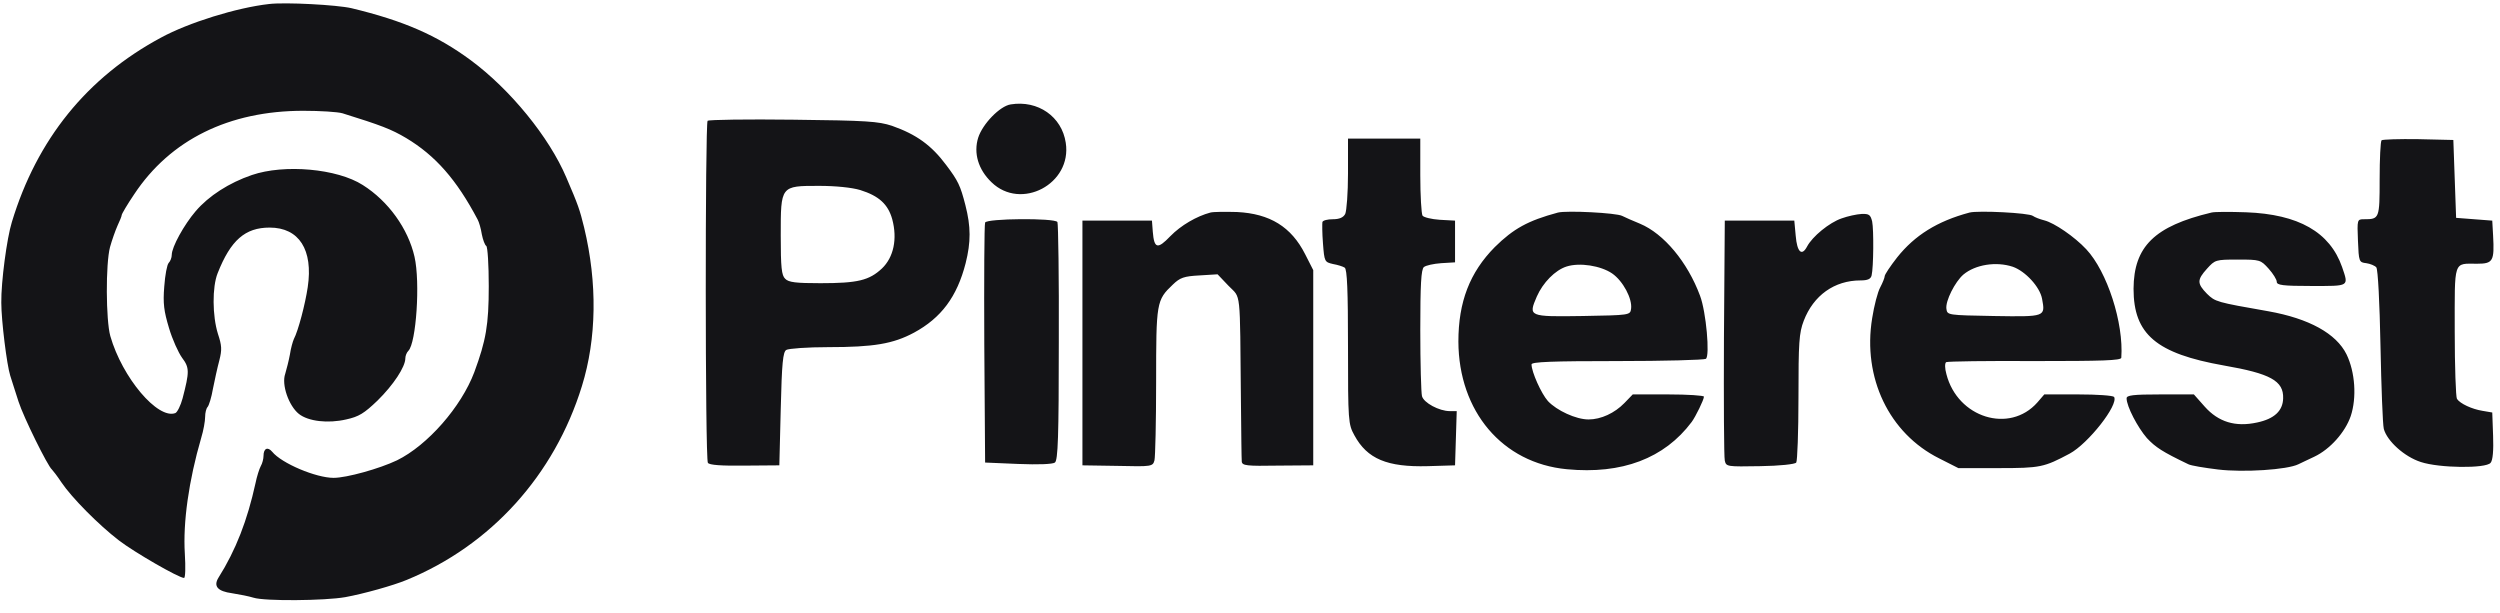 <svg width="155" height="38" viewBox="0 0 155 38" fill="none" xmlns="http://www.w3.org/2000/svg">
<path d="M16.683 0.249C14.683 0.473 11.684 1.404 9.977 2.335C5.391 4.8 2.287 8.645 0.736 13.765C0.425 14.765 0.063 17.489 0.081 18.765C0.081 19.886 0.425 22.627 0.632 23.282C0.736 23.592 0.96 24.334 1.15 24.903C1.46 25.868 2.96 28.902 3.218 29.109C3.27 29.161 3.546 29.506 3.805 29.902C4.442 30.851 6.115 32.54 7.373 33.506C8.339 34.247 11.063 35.816 11.408 35.833C11.494 35.833 11.511 35.178 11.459 34.316C11.339 32.402 11.701 29.799 12.476 27.144C12.614 26.696 12.718 26.11 12.718 25.851C12.718 25.592 12.787 25.316 12.873 25.23C12.959 25.127 13.114 24.627 13.201 24.11C13.304 23.592 13.476 22.799 13.597 22.351C13.77 21.679 13.752 21.42 13.511 20.696C13.166 19.593 13.149 17.8 13.494 16.938C14.304 14.886 15.2 14.11 16.718 14.11C18.545 14.11 19.424 15.489 19.08 17.8C18.924 18.851 18.493 20.506 18.218 21.024C18.149 21.179 18.028 21.61 17.976 21.972C17.907 22.351 17.769 22.886 17.683 23.179C17.442 23.851 17.907 25.161 18.528 25.661C19.114 26.127 20.338 26.265 21.459 26.006C22.252 25.834 22.579 25.627 23.407 24.834C24.39 23.868 25.131 22.748 25.131 22.213C25.131 22.058 25.217 21.851 25.321 21.748C25.803 21.265 26.062 17.506 25.7 15.92C25.303 14.179 24.079 12.472 22.493 11.472C20.907 10.455 17.631 10.162 15.614 10.852C14.201 11.335 12.942 12.145 12.132 13.093C11.408 13.938 10.649 15.317 10.649 15.8C10.649 15.972 10.563 16.196 10.459 16.3C10.356 16.403 10.235 17.058 10.184 17.765C10.097 18.817 10.166 19.299 10.477 20.334C10.684 21.041 11.063 21.868 11.287 22.179C11.752 22.799 11.752 23.041 11.321 24.696C11.201 25.144 10.994 25.558 10.873 25.61C9.787 26.023 7.58 23.42 6.839 20.834C6.563 19.851 6.546 16.351 6.822 15.317C6.942 14.886 7.149 14.3 7.287 13.989C7.425 13.696 7.546 13.403 7.546 13.334C7.546 13.265 7.891 12.679 8.322 12.041C10.563 8.662 14.201 6.869 18.804 6.869C19.855 6.869 20.942 6.938 21.235 7.024C23.614 7.766 24.252 8.007 25.183 8.559C26.993 9.645 28.303 11.128 29.613 13.61C29.7 13.765 29.82 14.179 29.872 14.524C29.941 14.869 30.062 15.196 30.148 15.248C30.234 15.3 30.303 16.42 30.303 17.748C30.303 20.144 30.131 21.11 29.407 23.075C28.596 25.23 26.51 27.609 24.614 28.54C23.528 29.058 21.493 29.627 20.683 29.627C19.597 29.627 17.459 28.73 16.873 28.006C16.597 27.678 16.338 27.799 16.338 28.265C16.338 28.437 16.269 28.73 16.166 28.902C16.08 29.058 15.925 29.54 15.838 29.971C15.338 32.247 14.632 34.092 13.545 35.816C13.218 36.35 13.494 36.661 14.39 36.781C14.838 36.85 15.442 36.971 15.718 37.057C16.407 37.281 20.148 37.247 21.407 37.023C22.545 36.816 24.39 36.299 25.217 35.954C30.424 33.816 34.372 29.471 36.079 23.937C36.992 20.989 37.044 17.558 36.217 14.11C35.941 12.989 35.855 12.731 35.113 11.007C34.044 8.49 31.631 5.542 29.183 3.731C27.079 2.18 25.01 1.283 21.786 0.507C20.89 0.301 17.7 0.128 16.683 0.249ZM62.663 6.473C61.991 6.576 60.922 7.679 60.646 8.542C60.353 9.49 60.646 10.507 61.474 11.3C63.301 13.076 66.473 11.403 66.077 8.852C65.835 7.231 64.353 6.197 62.663 6.473ZM43.871 7.49C43.716 7.662 43.716 28.454 43.889 28.695C43.975 28.834 44.716 28.885 46.164 28.868L48.319 28.851L48.406 25.351C48.474 22.506 48.543 21.817 48.75 21.696C48.888 21.61 50.061 21.523 51.354 21.523C54.181 21.523 55.371 21.317 56.664 20.627C58.353 19.713 59.336 18.403 59.87 16.317C60.198 15.007 60.198 14.058 59.853 12.714C59.543 11.507 59.405 11.214 58.663 10.231C57.75 9.007 56.819 8.335 55.302 7.8C54.457 7.524 53.75 7.473 49.181 7.421C46.337 7.386 43.94 7.421 43.871 7.49ZM53.336 11.783C54.491 12.145 55.06 12.662 55.319 13.593C55.647 14.817 55.405 15.955 54.681 16.645C53.888 17.386 53.181 17.558 50.871 17.558C49.354 17.558 48.888 17.506 48.681 17.282C48.457 17.076 48.406 16.576 48.406 14.61C48.406 11.507 48.388 11.524 50.785 11.524C51.819 11.524 52.819 11.628 53.336 11.783ZM83.576 10.765C83.576 11.955 83.49 13.076 83.403 13.265C83.283 13.489 83.041 13.593 82.628 13.593C82.317 13.593 82.024 13.662 81.99 13.765C81.973 13.852 81.973 14.455 82.024 15.093C82.111 16.231 82.128 16.248 82.645 16.369C82.938 16.42 83.266 16.524 83.369 16.593C83.524 16.679 83.576 18.041 83.576 21.489C83.576 26.127 83.593 26.299 83.972 26.989C84.766 28.454 86.007 28.971 88.524 28.902L90.213 28.851L90.265 27.178L90.317 25.489H89.886C89.231 25.489 88.265 24.972 88.162 24.558C88.11 24.351 88.058 22.523 88.058 20.472C88.058 17.645 88.11 16.696 88.282 16.558C88.403 16.455 88.886 16.351 89.352 16.317L90.213 16.265V13.679L89.265 13.627C88.748 13.593 88.265 13.472 88.196 13.369C88.127 13.248 88.058 12.127 88.058 10.869V8.593H83.576V10.765ZM147.658 8.697C147.59 8.766 147.538 9.852 147.538 11.11C147.538 13.559 147.521 13.593 146.572 13.593C146.141 13.593 146.141 13.61 146.193 14.921C146.245 16.231 146.262 16.265 146.71 16.317C146.952 16.351 147.245 16.472 147.331 16.576C147.434 16.696 147.538 18.782 147.59 21.437C147.641 23.989 147.727 26.316 147.796 26.592C148.003 27.351 149.072 28.316 150.089 28.644C151.227 29.023 154.124 29.058 154.417 28.695C154.555 28.54 154.606 27.92 154.572 27.023L154.52 25.575L153.917 25.472C153.262 25.368 152.52 25.023 152.331 24.73C152.262 24.627 152.193 22.748 152.193 20.558C152.193 16.058 152.089 16.351 153.589 16.351C154.572 16.351 154.658 16.179 154.572 14.61L154.52 13.679L153.4 13.593L152.279 13.507L152.193 11.093L152.107 8.679L149.934 8.628C148.745 8.61 147.727 8.645 147.658 8.697ZM75.042 13.179C74.197 13.403 73.214 13.972 72.559 14.645C71.766 15.472 71.559 15.42 71.473 14.369L71.421 13.679H67.111V28.851L69.284 28.885C71.421 28.937 71.473 28.92 71.577 28.54C71.628 28.334 71.68 26.144 71.68 23.661C71.68 18.748 71.697 18.61 72.715 17.645C73.163 17.213 73.404 17.127 74.37 17.076L75.49 17.007L76.162 17.713C76.956 18.541 76.869 17.748 76.938 24.885C76.956 26.782 76.973 28.454 76.99 28.627C77.025 28.868 77.3 28.902 79.231 28.868L81.421 28.851V16.748L80.921 15.765C80.059 14.058 78.731 13.248 76.697 13.145C75.973 13.127 75.232 13.127 75.042 13.179ZM96.592 13.179C94.731 13.679 93.834 14.179 92.679 15.317C91.127 16.886 90.42 18.713 90.42 21.179C90.438 25.506 93.144 28.713 97.144 29.092C100.558 29.42 103.195 28.42 104.885 26.161C105.126 25.834 105.644 24.782 105.644 24.592C105.644 24.523 104.644 24.454 103.437 24.454H101.23L100.713 24.989C100.109 25.61 99.265 26.006 98.489 26.006C97.713 26.006 96.523 25.454 95.972 24.868C95.558 24.403 94.955 23.058 94.955 22.592C94.955 22.437 96.213 22.386 100.265 22.386C103.178 22.386 105.644 22.317 105.764 22.248C106.023 22.075 105.782 19.334 105.402 18.334C104.626 16.248 103.161 14.489 101.678 13.869C101.247 13.696 100.747 13.472 100.575 13.386C100.213 13.196 97.144 13.041 96.592 13.179ZM99.954 16.955C100.627 17.42 101.213 18.524 101.127 19.144C101.075 19.541 101.04 19.541 98.127 19.593C94.765 19.644 94.748 19.627 95.282 18.386C95.661 17.524 96.42 16.748 97.127 16.524C97.937 16.265 99.247 16.472 99.954 16.955ZM122.108 13.179C120.108 13.714 118.712 14.593 117.626 15.955C117.195 16.507 116.85 17.024 116.85 17.127C116.85 17.213 116.729 17.524 116.574 17.817C116.419 18.093 116.195 18.955 116.074 19.73C115.471 23.42 117.126 26.868 120.229 28.42L121.419 29.023H123.918C126.505 29.023 126.729 28.971 128.315 28.127C129.47 27.506 131.366 25.092 131.073 24.61C131.004 24.523 130.022 24.454 128.866 24.454H126.746L126.315 24.954C124.591 26.902 121.367 25.903 120.677 23.196C120.574 22.834 120.574 22.523 120.66 22.454C120.746 22.403 123.212 22.368 126.16 22.386C130.366 22.386 131.504 22.351 131.521 22.179C131.677 20.024 130.642 16.834 129.349 15.455C128.625 14.679 127.367 13.817 126.746 13.662C126.47 13.593 126.16 13.472 126.039 13.386C125.798 13.196 122.643 13.041 122.108 13.179ZM124.798 16.541C125.574 16.817 126.47 17.782 126.608 18.524C126.815 19.644 126.832 19.644 123.625 19.593C120.746 19.541 120.729 19.541 120.677 19.144C120.608 18.662 121.212 17.472 121.729 17.024C122.47 16.403 123.763 16.196 124.798 16.541ZM137.107 13.179C133.573 14.024 132.297 15.283 132.28 17.903C132.28 20.73 133.694 21.92 137.883 22.661C140.762 23.161 141.59 23.61 141.555 24.696C141.538 25.472 141.004 25.972 139.935 26.196C138.59 26.489 137.538 26.161 136.694 25.213L136.021 24.454H133.935C132.246 24.454 131.849 24.506 131.849 24.696C131.849 25.196 132.539 26.506 133.108 27.161C133.642 27.73 134.056 28.006 135.676 28.782C135.832 28.868 136.676 29.006 137.521 29.109C139.09 29.299 141.814 29.127 142.504 28.782C142.659 28.713 143.107 28.489 143.486 28.316C144.469 27.851 145.4 26.799 145.745 25.799C146.124 24.661 146.021 23.075 145.486 21.972C144.848 20.679 143.159 19.748 140.642 19.299C137.4 18.731 137.349 18.713 136.832 18.213C136.211 17.576 136.211 17.351 136.832 16.662C137.331 16.11 137.366 16.093 138.745 16.093C140.124 16.093 140.159 16.11 140.659 16.662C140.935 16.972 141.159 17.334 141.159 17.472C141.159 17.679 141.521 17.731 143.314 17.731C145.693 17.731 145.624 17.782 145.21 16.558C144.452 14.386 142.504 13.283 139.262 13.162C138.262 13.127 137.297 13.127 137.107 13.179ZM114.178 13.541C113.419 13.8 112.367 14.662 112.04 15.283C111.712 15.903 111.419 15.645 111.333 14.61L111.247 13.679H106.937L106.885 20.92C106.868 24.903 106.885 28.334 106.937 28.558C107.023 28.937 107.075 28.937 109.143 28.902C110.333 28.885 111.298 28.782 111.367 28.678C111.436 28.592 111.505 26.765 111.505 24.627C111.505 21.248 111.54 20.644 111.833 19.886C112.436 18.317 113.729 17.386 115.35 17.386C115.798 17.386 115.988 17.3 116.04 17.076C116.16 16.576 116.178 14.248 116.074 13.731C115.971 13.317 115.884 13.248 115.419 13.265C115.109 13.283 114.557 13.403 114.178 13.541ZM61.077 13.8C61.026 13.921 61.008 17.317 61.026 21.351L61.077 28.678L63.129 28.765C64.37 28.816 65.267 28.782 65.404 28.678C65.594 28.54 65.646 27.075 65.646 21.213C65.663 17.213 65.611 13.852 65.56 13.765C65.387 13.507 61.163 13.541 61.077 13.8Z" fill="#141417"/>
</svg>
